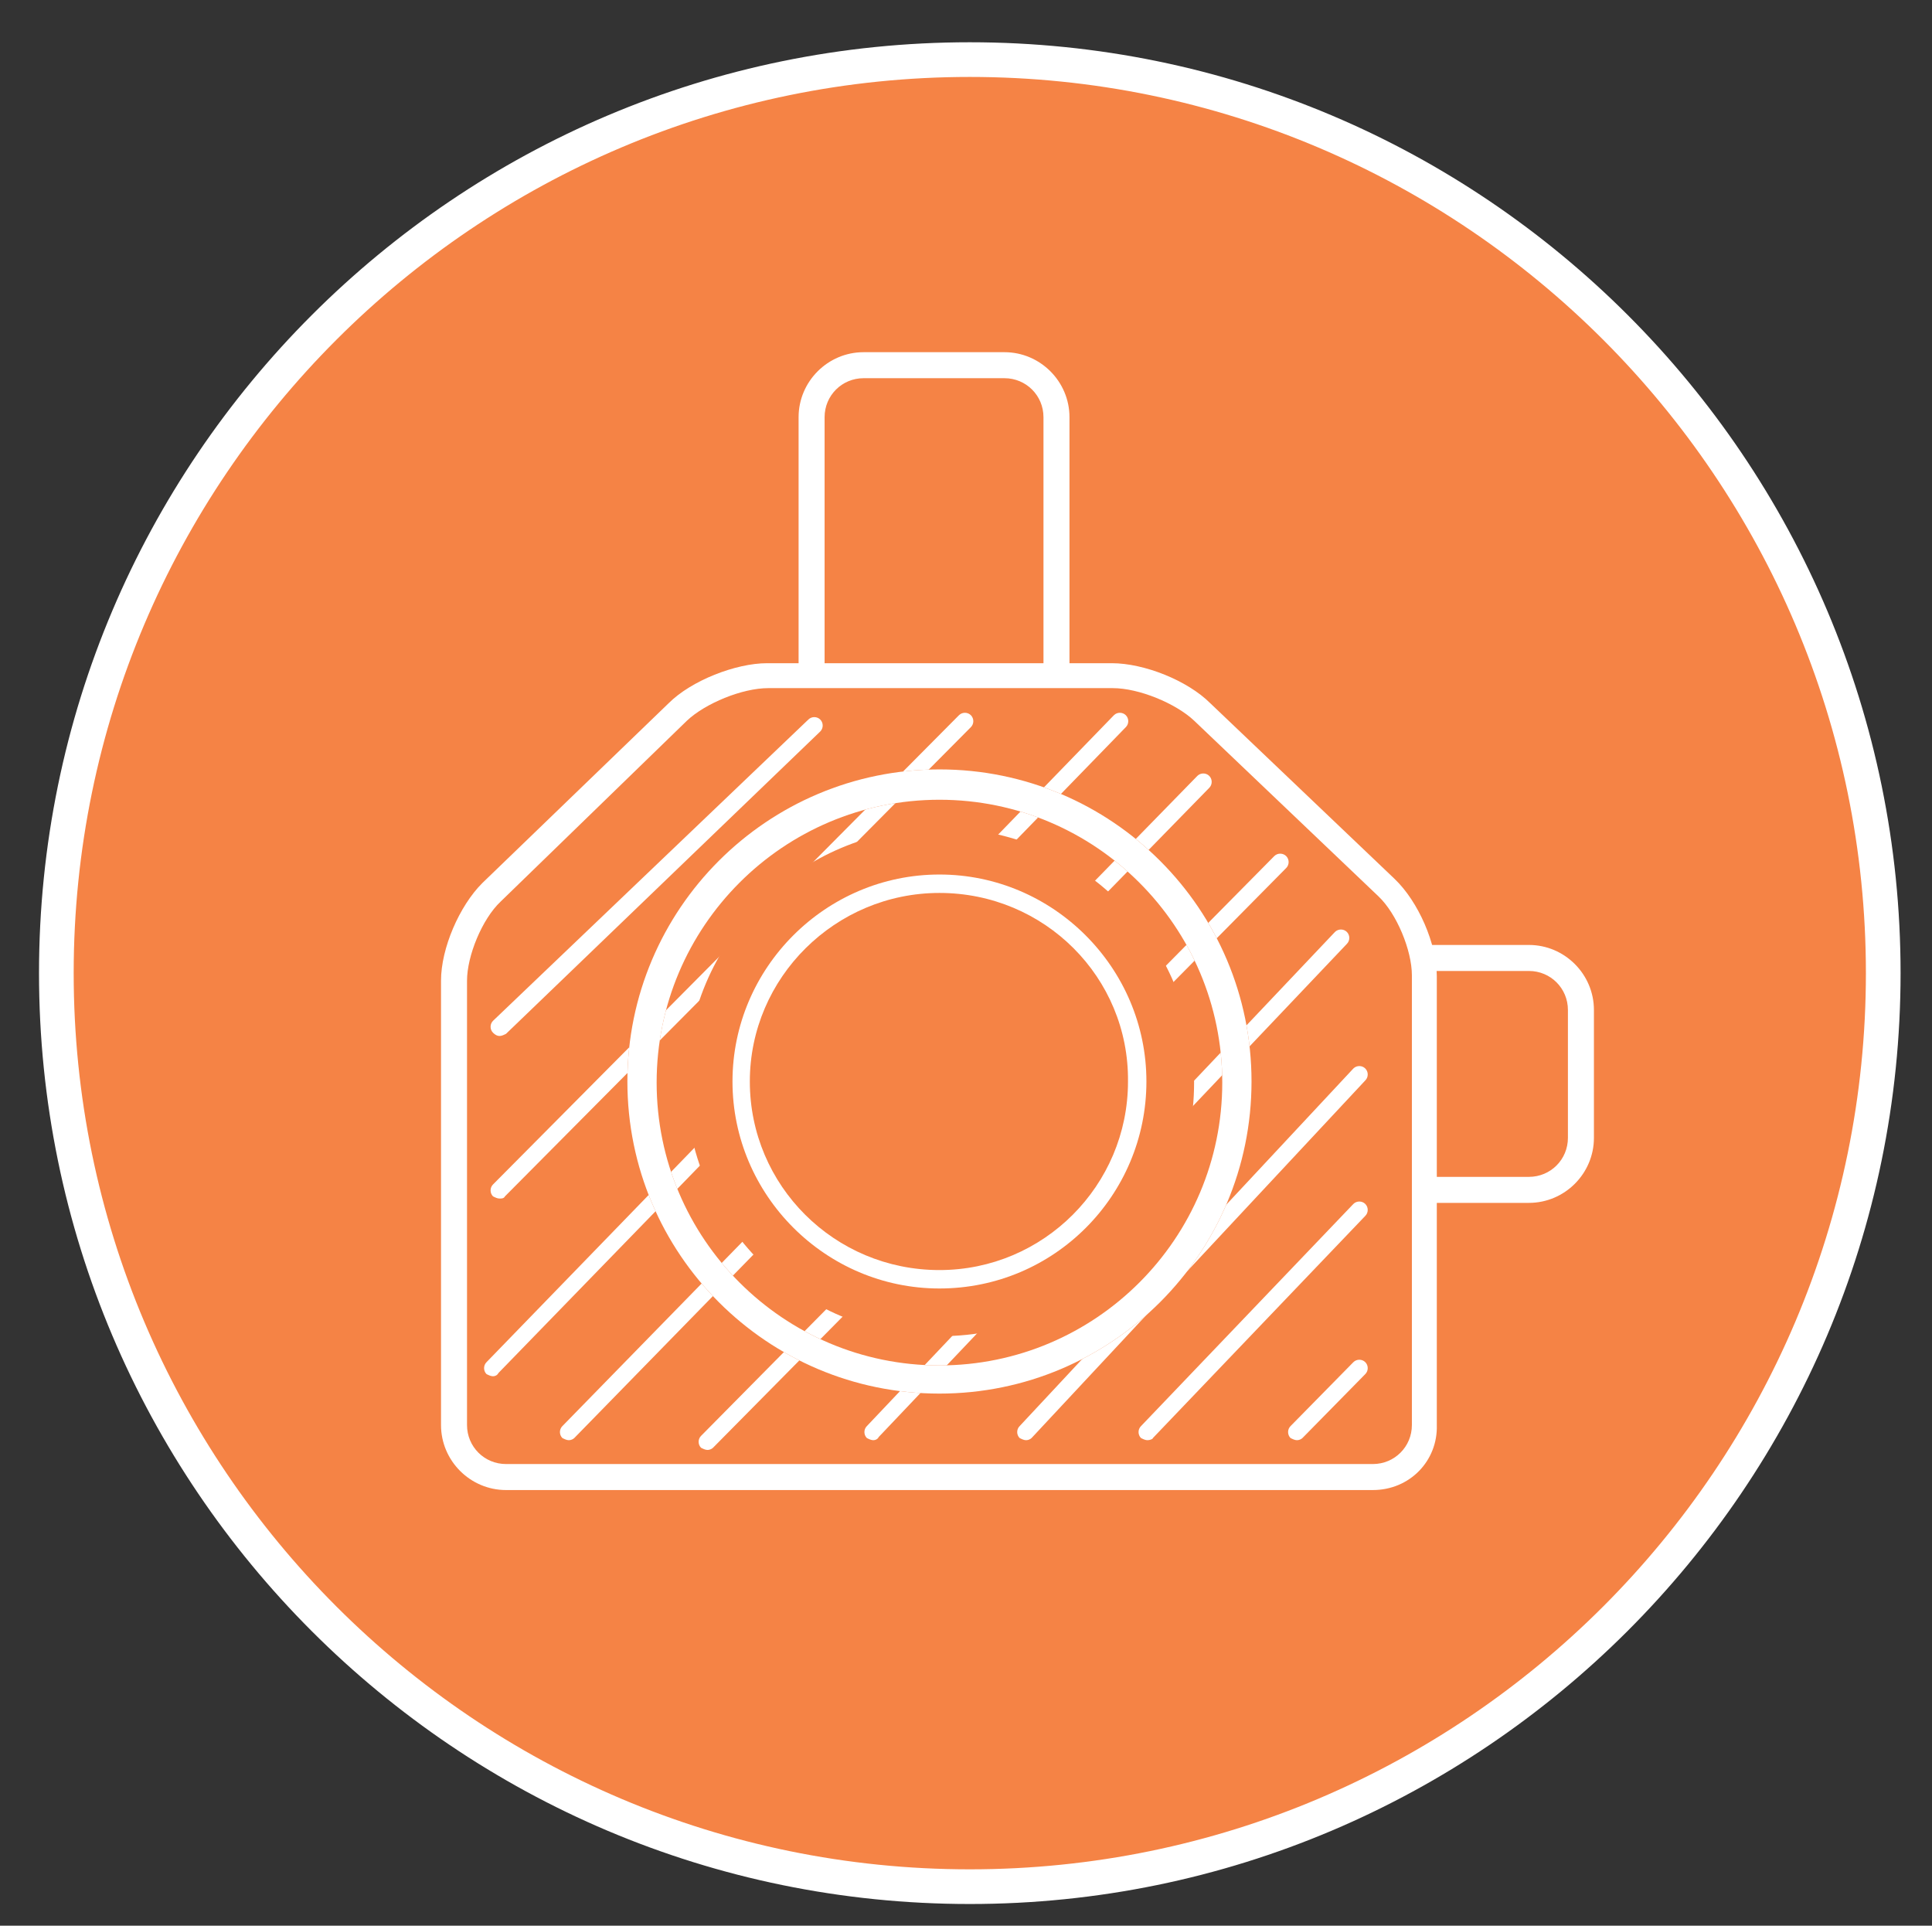 <?xml version="1.0" encoding="utf-8"?>
<!-- Generator: Adobe Illustrator 21.1.0, SVG Export Plug-In . SVG Version: 6.00 Build 0)  -->
<svg version="1.1" id="Layer_1" xmlns="http://www.w3.org/2000/svg" xmlns:xlink="http://www.w3.org/1999/xlink" x="0px" y="0px"
	 viewBox="0 0 178.3 177.7" style="enable-background:new 0 0 178.3 177.7;" xml:space="preserve">
<rect x="0" y="0" width="178.3" height="177.7" fill="#333333" stroke="none"/>
<style type="text/css">
	.st0{fill:#F58345;}
	.st1{fill:#FFFFFF;}
</style>
<g>
	<g>
		<path class="st0" d="M173.7,89.8c0,46.6-37.7,84.3-84.3,84.3c-46.6,0-84.3-37.7-84.3-84.3c0-46.6,37.7-84.3,84.3-84.3
			C136,5.5,173.7,43.2,173.7,89.8L173.7,89.8z"/>
	</g>
	<g>
		<path class="st1" d="M89.5,175.7c-47.4,0-85.9-38.5-85.9-85.9S42.1,3.9,89.5,3.9c47.4,0,85.9,38.5,85.9,85.9
			S136.8,175.7,89.5,175.7z M89.5,7.1C43.9,7.1,6.8,44.2,6.8,89.8s37.1,82.7,82.7,82.7c45.6,0,82.7-37.1,82.7-82.7
			S135.1,7.1,89.5,7.1z"/>
	</g>
</g>
<g>
	<path class="st1" d="M65.3,133.8c-0.2,0-0.4-0.1-0.6-0.2c-0.3-0.3-0.3-0.8,0-1.1l52.9-53.5c0.3-0.3,0.8-0.3,1.1,0
		c0.3,0.3,0.3,0.8,0,1.1l-52.9,53.5C65.7,133.7,65.5,133.8,65.3,133.8z M94.7,132.9c-0.2,0-0.4-0.1-0.6-0.2c-0.3-0.3-0.3-0.8,0-1.1
		l30.8-33c0.3-0.3,0.8-0.3,1.1,0c0.3,0.3,0.3,0.8,0,1.1l-30.8,33C95.1,132.8,94.9,132.9,94.7,132.9z M105.9,132.9
		c-0.2,0-0.4-0.1-0.6-0.2c-0.3-0.3-0.3-0.8,0-1.1l19.6-20.5c0.3-0.3,0.8-0.3,1.1,0c0.3,0.3,0.3,0.8,0,1.1l-19.6,20.5
		C106.4,132.8,106.1,132.9,105.9,132.9z M52.5,132.9c-0.2,0-0.4-0.1-0.6-0.2c-0.3-0.3-0.3-0.8,0-1.1l58.6-60c0.3-0.3,0.8-0.3,1.1,0
		c0.3,0.3,0.3,0.8,0,1.1l-58.6,60C52.9,132.8,52.7,132.9,52.5,132.9z M119.7,132.9c-0.2,0-0.4-0.1-0.6-0.2c-0.3-0.3-0.3-0.8,0-1.1
		l5.8-5.9c0.3-0.3,0.8-0.3,1.1,0c0.3,0.3,0.3,0.8,0,1.1l-5.8,5.9C120.1,132.8,119.9,132.9,119.7,132.9z M80.6,132.9
		c-0.2,0-0.4-0.1-0.6-0.2c-0.3-0.3-0.3-0.8,0-1.1L123.2,86c0.3-0.3,0.8-0.3,1.1,0c0.3,0.3,0.3,0.8,0,1.1l-43.2,45.5
		C81,132.8,80.8,132.9,80.6,132.9z M45.5,127c-0.2,0-0.4-0.1-0.6-0.2c-0.3-0.3-0.3-0.8,0-1.1L102.8,66c0.3-0.3,0.8-0.3,1.1,0
		c0.3,0.3,0.3,0.8,0,1.1l-57.9,59.6C45.9,126.9,45.7,127,45.5,127z M46.1,110.6c-0.2,0-0.4-0.1-0.6-0.2c-0.3-0.3-0.3-0.8,0-1.1
		l43-43.3c0.3-0.3,0.8-0.3,1.1,0c0.3,0.3,0.3,0.8,0,1.1l-43,43.3C46.5,110.6,46.3,110.6,46.1,110.6z M46.1,95.6
		c-0.2,0-0.4-0.1-0.6-0.3c-0.3-0.3-0.3-0.8,0-1.1l29.1-27.8c0.3-0.3,0.8-0.3,1.1,0c0.3,0.3,0.3,0.8,0,1.1L46.7,95.4
		C46.5,95.5,46.3,95.6,46.1,95.6z"/>
</g>
<g>
	<path class="st1" d="M126.7,137.5h-80c-3.3,0-6-2.7-6-6v-41c0-3,1.7-6.9,3.8-9l17.2-16.6c2.1-2.1,6.2-3.7,9.1-3.7h31.8
		c3,0,7,1.6,9.1,3.7l17,16.2c2.2,2.1,3.9,6,3.9,9v41.4C132.7,134.8,130.1,137.5,126.7,137.5L126.7,137.5z M70.9,63.5
		c-2.4,0-5.8,1.4-7.5,3L46.2,83.2c-1.7,1.6-3.1,5-3.1,7.3v41c0,2,1.6,3.6,3.6,3.6h80c2,0,3.6-1.6,3.6-3.6V90c0-2.3-1.4-5.7-3.1-7.3
		l-17-16.2c-1.7-1.6-5.1-3-7.5-3H70.9z"/>
</g>
<g>
	<path class="st1" d="M98.7,62.3h-2.4V38.5c0-2-1.6-3.6-3.6-3.6h-13c-2,0-3.6,1.6-3.6,3.6v23.2h-2.4V38.5c0-3.3,2.7-6,6-6h13
		c3.3,0,6,2.7,6,6V62.3z"/>
</g>
<g>
	<path class="st1" d="M141.1,111h-10.2v-2.4h10.2c2,0,3.6-1.6,3.6-3.6V93.2c0-2-1.6-3.6-3.6-3.6h-9.8v-2.4h9.8c3.3,0,6,2.7,6,6V105
		C147.1,108.3,144.4,111,141.1,111L141.1,111z"/>
</g>
<g>
	<path class="st0" d="M110.2,99.9c0,13-10.5,23.4-23.4,23.4c-13,0-23.5-10.5-23.5-23.4c0-13,10.5-23.5,23.5-23.5
		C99.7,76.4,110.2,86.9,110.2,99.9L110.2,99.9z"/>
</g>
<g>
	<path class="st1" d="M86.7,118.9c-10.5,0-19.1-8.6-19.1-19.1s8.6-19.1,19.1-19.1c10.5,0,19.1,8.6,19.1,19.1S97.3,118.9,86.7,118.9z
		 M86.7,82.4c-9.6,0-17.5,7.8-17.5,17.4c0,9.6,7.8,17.4,17.5,17.4c9.6,0,17.4-7.8,17.4-17.4C104.2,90.2,96.4,82.4,86.7,82.4z"/>
</g>
<g>
	<path class="st0" d="M86.7,128.6c-15.9,0-28.8-12.9-28.8-28.8c0-15.9,12.9-28.8,28.8-28.8c15.9,0,28.8,12.9,28.8,28.8
		C115.5,115.7,102.6,128.6,86.7,128.6L86.7,128.6z M86.7,73.8c-14.4,0-26.1,11.7-26.1,26.1c0,14.4,11.7,26.1,26.1,26.1
		c14.4,0,26.1-11.7,26.1-26.1C112.8,85.5,101.1,73.8,86.7,73.8L86.7,73.8z"/>
</g>
<g>
	<path class="st1" d="M86.7,128.6c-15.9,0-28.8-12.9-28.8-28.8c0-15.9,12.9-28.8,28.8-28.8c15.9,0,28.8,12.9,28.8,28.8
		C115.5,115.7,102.6,128.6,86.7,128.6L86.7,128.6z M86.7,73.8c-14.4,0-26.1,11.7-26.1,26.1c0,14.4,11.7,26.1,26.1,26.1
		c14.4,0,26.1-11.7,26.1-26.1C112.8,85.5,101.1,73.8,86.7,73.8L86.7,73.8z"/>
</g>
</svg>
